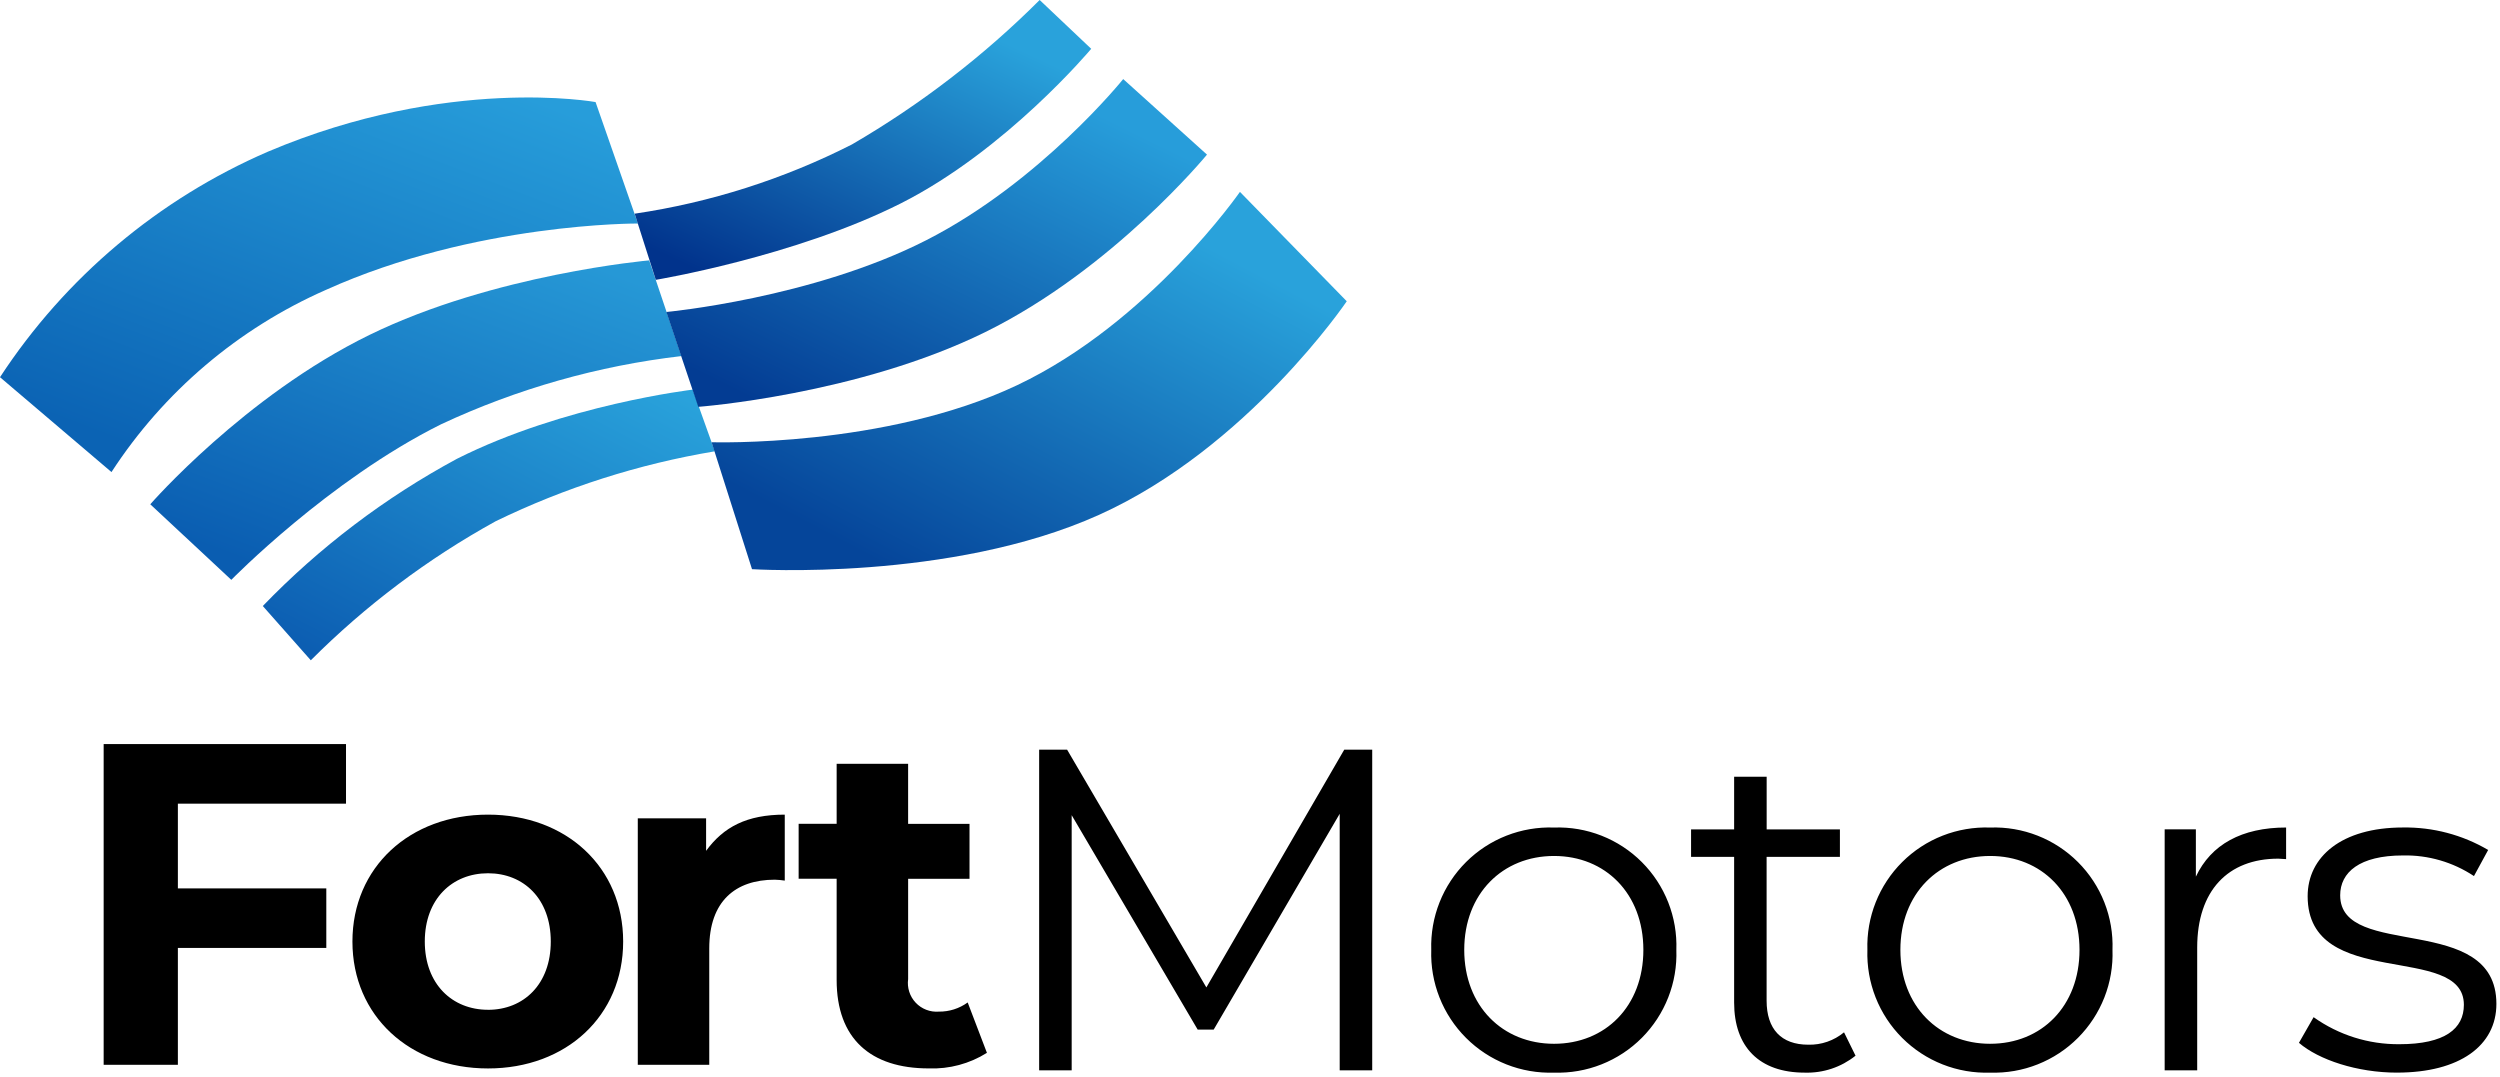 <svg width="253" height="109" viewBox="0 0 253 109" fill="none" xmlns="http://www.w3.org/2000/svg">
<path d="M11.281 47.773L0 38.173C6.611 28.078 16.037 20.143 27.112 15.35C45.371 7.605 60.271 10.329 60.271 10.329L64.559 22.62C64.559 22.62 48.077 22.523 32.981 29.337C24.109 33.241 16.567 39.648 11.281 47.773Z" fill="url(#paint0_linear_4_3429)"/>
<path d="M15.208 51.034L23.408 58.68C23.408 58.68 33.261 48.593 44.651 42.931C52.332 39.344 60.539 37.015 68.959 36.035L65.699 26.35C65.699 26.35 50.003 27.728 37.381 33.898C24.758 40.069 15.208 51.034 15.208 51.034Z" fill="url(#paint1_linear_4_3429)"/>
<path d="M31.453 66.822L26.595 61.329C32.34 55.376 38.972 50.349 46.255 46.424C57.133 40.951 70.106 39.43 70.106 39.43L72.339 45.673C64.648 46.959 57.181 49.341 50.167 52.747C43.297 56.533 36.996 61.271 31.453 66.822Z" fill="url(#paint2_linear_4_3429)"/>
<path d="M64.228 21.625L66.365 28.319C66.365 28.319 80.434 25.988 91.144 20.591C101.854 15.195 110.431 4.94 110.431 4.94L105.214 0C99.535 5.674 93.146 10.589 86.206 14.623C79.306 18.129 71.884 20.493 64.228 21.625Z" fill="url(#paint3_linear_4_3429)"/>
<path d="M67.436 31.573L70.663 41.172C70.663 41.172 86.776 39.971 99.699 33.613C112.622 27.254 122.147 15.647 122.147 15.647L113.669 8.002C113.669 8.002 105.306 18.411 93.747 24.305C82.189 30.198 67.436 31.573 67.436 31.573Z" fill="url(#paint4_linear_4_3429)"/>
<path d="M72.012 44.754L76.103 57.6C76.103 57.6 96.171 58.884 111.218 52.105C126.264 45.326 136.291 30.488 136.291 30.488L125.482 19.418C125.482 19.418 116.304 32.648 102.936 38.981C89.567 45.315 72.012 44.754 72.012 44.754Z" fill="url(#paint5_linear_4_3429)"/>
<path d="M35.016 81.33V75.302H10.49V107.756H18.001V95.933H33.022V89.906H18.001V81.33H35.016ZM49.387 108.127C57.314 108.127 63.064 102.795 63.064 95.285C63.064 87.774 57.317 82.441 49.387 82.441C41.457 82.441 35.666 87.774 35.666 95.285C35.666 102.795 41.461 108.127 49.387 108.127ZM49.387 102.19C45.77 102.19 42.989 99.595 42.989 95.282C42.989 90.97 45.768 88.374 49.387 88.374C53.006 88.374 55.739 90.97 55.739 95.282C55.739 99.595 53.004 102.193 49.387 102.193V102.19ZM71.457 86.105V82.813H64.544V107.756H71.777V95.98C71.777 91.204 74.419 89.025 78.407 89.025C78.745 89.034 79.083 89.065 79.418 89.117V82.441C75.569 82.441 73.218 83.694 71.457 86.105ZM97.93 101.449C97.081 102.064 96.057 102.389 95.009 102.376C94.577 102.41 94.142 102.347 93.737 102.19C93.332 102.034 92.966 101.789 92.669 101.474C92.371 101.158 92.147 100.779 92.015 100.366C91.882 99.952 91.844 99.514 91.903 99.084V88.933H98.115V83.375H91.902V77.296H84.669V83.368H80.822V88.926H84.669V99.175C84.669 105.112 88.1 108.123 93.989 108.123C96.065 108.201 98.117 107.652 99.876 106.547L97.93 101.449Z" fill="black"/>
<path d="M136.039 75.865L122.084 99.928L107.99 75.865H105.162V108.319H108.454V82.496L121.204 104.193H122.827L135.577 82.357V108.32H138.868V75.865H136.039ZM157.268 108.551C158.912 108.604 160.549 108.319 162.078 107.712C163.607 107.106 164.995 106.192 166.156 105.027C167.317 103.862 168.226 102.47 168.826 100.939C169.427 99.408 169.706 97.77 169.647 96.126C169.706 94.484 169.426 92.849 168.825 91.32C168.223 89.792 167.314 88.403 166.152 87.242C164.991 86.081 163.603 85.171 162.074 84.57C160.546 83.969 158.91 83.689 157.268 83.747C155.625 83.688 153.986 83.968 152.455 84.568C150.924 85.168 149.533 86.077 148.367 87.238C147.202 88.399 146.288 89.787 145.682 91.316C145.076 92.845 144.79 94.482 144.843 96.126C144.788 97.772 145.072 99.413 145.677 100.945C146.282 102.477 147.196 103.869 148.361 105.034C149.526 106.199 150.917 107.112 152.449 107.717C153.982 108.322 155.622 108.606 157.268 108.551ZM157.268 105.631C152.076 105.631 148.181 101.829 148.181 96.127C148.181 90.425 152.076 86.624 157.268 86.624C162.461 86.624 166.309 90.425 166.309 96.127C166.309 101.829 162.466 105.631 157.268 105.631ZM186.616 104.471C185.601 105.312 184.317 105.757 182.999 105.723C180.263 105.723 178.781 104.147 178.781 101.272V86.714H186.199V83.936H178.786V78.604H175.494V83.936H171.136V86.714H175.494V101.458C175.494 105.954 178.044 108.551 182.634 108.551C184.499 108.61 186.324 108.002 187.78 106.836L186.616 104.471ZM201.406 108.551C203.049 108.604 204.687 108.319 206.216 107.712C207.745 107.106 209.133 106.192 210.293 105.027C211.454 103.862 212.363 102.47 212.964 100.939C213.564 99.408 213.843 97.77 213.784 96.126C213.843 94.484 213.563 92.849 212.962 91.32C212.361 89.792 211.451 88.403 210.289 87.242C209.128 86.081 207.74 85.171 206.211 84.57C204.683 83.969 203.047 83.689 201.406 83.747C199.762 83.688 198.124 83.968 196.592 84.568C195.061 85.168 193.67 86.077 192.505 87.238C191.339 88.399 190.425 89.787 189.819 91.316C189.213 92.845 188.927 94.482 188.98 96.126C188.926 97.773 189.21 99.413 189.815 100.946C190.42 102.479 191.334 103.871 192.5 105.036C193.665 106.2 195.057 107.114 196.59 107.718C198.123 108.323 199.764 108.607 201.411 108.551H201.406ZM201.406 105.631C196.213 105.631 192.319 101.829 192.319 96.127C192.319 90.425 196.213 86.624 201.406 86.624C206.598 86.624 210.446 90.425 210.446 96.127C210.446 101.829 206.603 105.63 201.411 105.63L201.406 105.631ZM222.222 88.705V83.929H219.064V108.316H222.356V95.891C222.356 90.142 225.462 86.896 230.566 86.896C230.798 86.896 231.071 86.943 231.354 86.943V83.744C226.866 83.747 223.757 85.465 222.227 88.708L222.222 88.705ZM242.575 108.549C248.927 108.549 252.635 105.813 252.635 101.594C252.635 92.229 236.826 97.189 236.826 90.605C236.826 88.287 238.774 86.572 243.178 86.572C245.73 86.517 248.238 87.246 250.364 88.658L251.802 86.016C249.19 84.482 246.207 83.696 243.178 83.742C236.966 83.742 233.534 86.709 233.534 90.697C233.534 100.341 249.344 95.333 249.344 101.686C249.344 104.097 247.449 105.674 242.807 105.674C239.701 105.699 236.666 104.741 234.137 102.938L232.653 105.534C234.652 107.253 238.546 108.551 242.58 108.551L242.575 108.549Z" fill="black"/>
<defs>
<linearGradient id="paint0_linear_4_3429" x1="51.906" y1="9.182" x2="34.914" y2="53.531" gradientUnits="userSpaceOnUse">
<stop stop-color="#279DDA"/>
<stop offset="1" stop-color="#0B63B4"/>
</linearGradient>
<linearGradient id="paint1_linear_4_3429" x1="58.8" y1="26.35" x2="44.526" y2="64.233" gradientUnits="userSpaceOnUse">
<stop stop-color="#2698D6"/>
<stop offset="1" stop-color="#0A5DB1"/>
</linearGradient>
<linearGradient id="paint2_linear_4_3429" x1="70.966" y1="41.101" x2="52.415" y2="76.664" gradientUnits="userSpaceOnUse">
<stop stop-color="#29A2DB"/>
<stop offset="1" stop-color="#0C5EB2"/>
</linearGradient>
<linearGradient id="paint3_linear_4_3429" x1="102.299" y1="4.531" x2="87.792" y2="35.451" gradientUnits="userSpaceOnUse">
<stop stop-color="#29A2DB"/>
<stop offset="1" stop-color="#01338C"/>
</linearGradient>
<linearGradient id="paint4_linear_4_3429" x1="113.284" y1="12.546" x2="95.032" y2="49.689" gradientUnits="userSpaceOnUse">
<stop stop-color="#279DDA"/>
<stop offset="1" stop-color="#033C93"/>
</linearGradient>
<linearGradient id="paint5_linear_4_3429" x1="123.499" y1="25.581" x2="103.07" y2="64.322" gradientUnits="userSpaceOnUse">
<stop stop-color="#29A2DB"/>
<stop offset="1" stop-color="#05459A"/>
</linearGradient>
</defs>
</svg>
